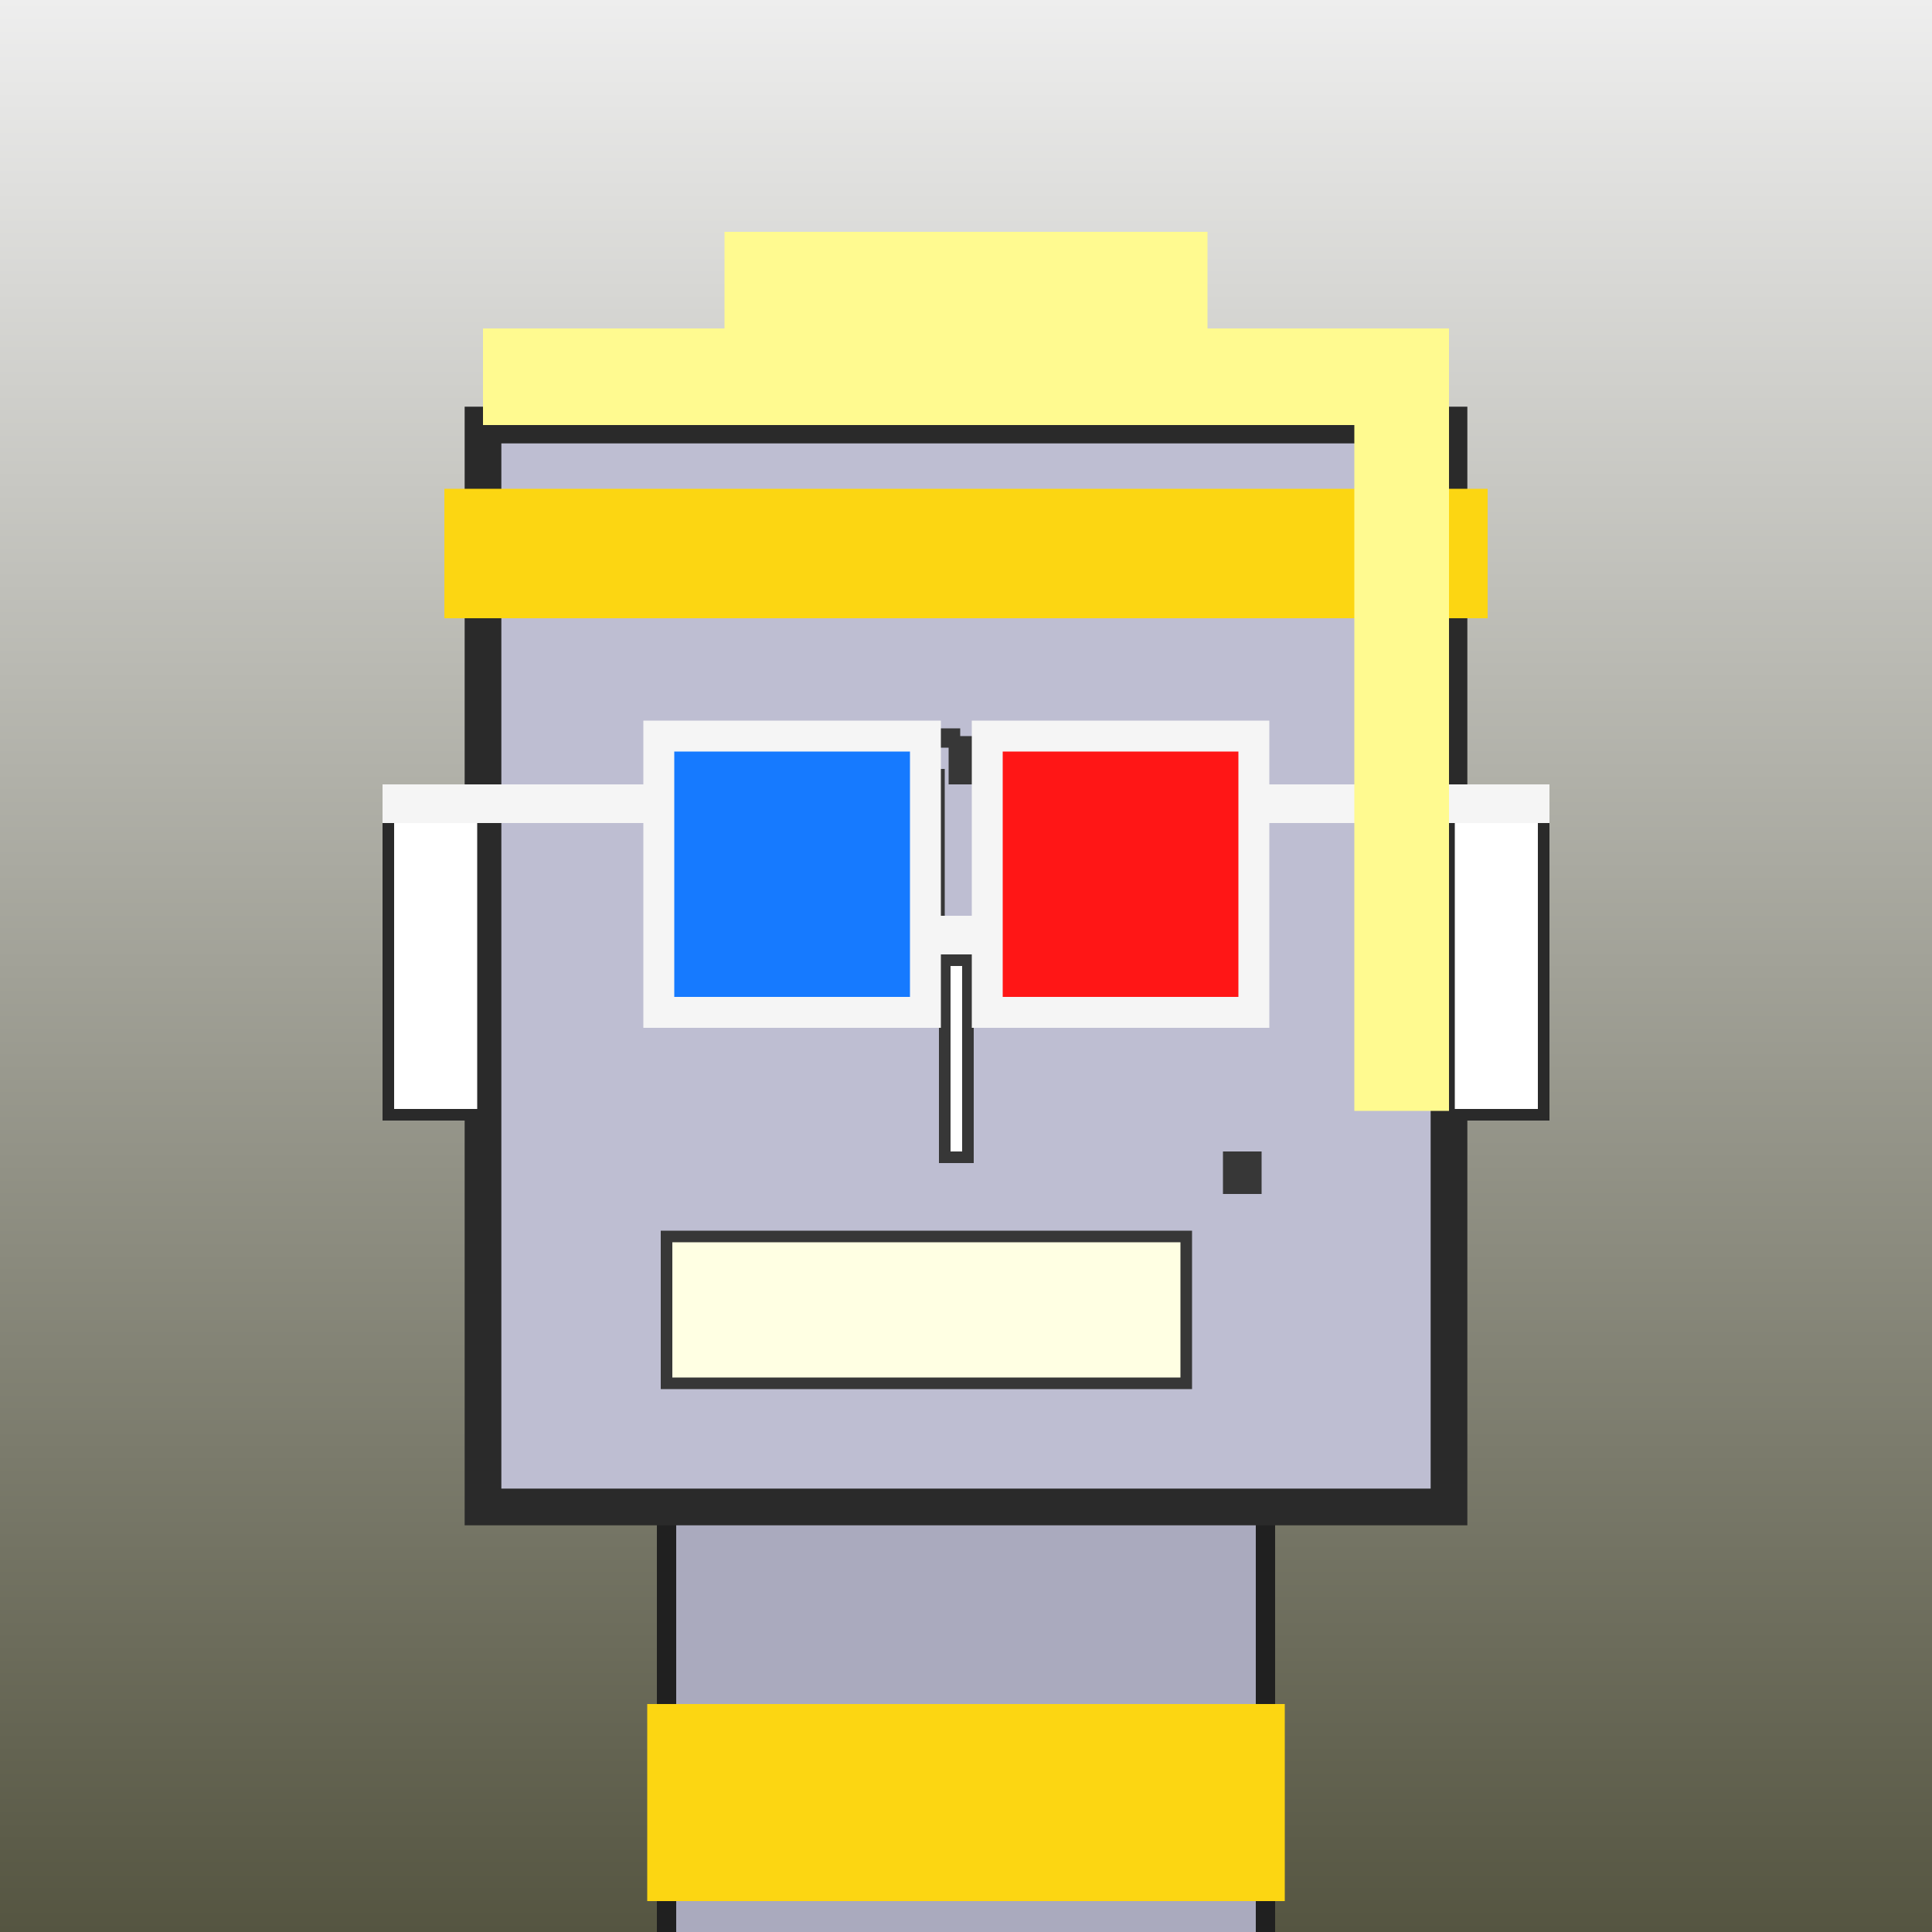 <?xml version="1.0" encoding="utf-8"?><svg viewBox="0 0 1000 1000" xmlns="http://www.w3.org/2000/svg"><rect x="0" y="0" width="1000" height="1000" fill="#333333" stroke="none"/><defs><linearGradient gradientUnits="userSpaceOnUse" x1="500" y1="0" x2="500" y2="1000" id="bkStyle"><stop offset="0" style="stop-color: #eeeeee"/><stop offset="1" style="stop-color: rgb(85, 85, 65)"/></linearGradient></defs><rect id="background" width="1000" height="1000"  style="fill: url(#bkStyle);" onclick="background.style.fill='rgba(0,0,0,0)'"/><rect x="345" y="780" width="310" height="230" style="fill: rgb(170, 170, 190); stroke-width: 10px; stroke: rgb(32, 32, 32);"/><rect x="250" y="220" width="500" height="560" style="fill: rgb(190, 190, 210); stroke-width: 19px; stroke: rgb(42, 42, 42);"/><rect x="403" y="401" width="83" height="103" style="fill: rgb(291, 291, 302); stroke-width: 6px; stroke: rgb(55, 55, 55);"/><rect x="510" y="416" width="108" height="98" style="fill: rgb(291, 291, 302); stroke-width: 6px; stroke: rgb(55, 55, 55);"/><rect x="403" y="443" width="25" height="39" style="fill: rgb(32,32,32); stroke-width: 6px; stroke: rgb(55,55,55);"/><rect x="510" y="434" width="52" height="43" style="fill: rgb(32,32,32); stroke-width: 6px; stroke: rgb(55,55,55);"/><rect x="489" y="497" width="12" height="102" style="fill: rgb(314, 314, 280); stroke-width: 6px; stroke: rgb(55, 55, 55);"/><rect x="201" y="421" width="49" height="156" style="fill: rgb(319, 292, 258); stroke-width: 6px; stroke: rgb(42, 42, 42);"/><rect x="750" y="421" width="49" height="156" style="fill: rgb(319, 292, 258); stroke-width: 6px; stroke: rgb(42, 42, 42);"/><rect x="364" y="377" width="133" height="10" style="fill: rgb(55, 55, 55); stroke-width: 0px; stroke: rgb(0, 0, 0);"/><rect x="491" y="381" width="148" height="25" style="fill: rgb(55, 55, 55); stroke-width: 0px; stroke: rgb(0, 0, 0);"/><rect x="345" y="640" width="269" height="76" style="fill: rgb(315, 324, 227); stroke-width: 6px; stroke: rgb(55, 55, 55);"/><rect x="633" y="596" width="20" height="22" style="fill: rgb(55, 55, 55); stroke-width: 0px; stroke: rgb(0, 0, 0);"/><rect x="479" y="474" width="32" height="20" style="fill: rgb(245,245,245);"/><rect x="341" y="381" width="138" height="143" style="fill: rgb(22,122,255); stroke-width: 16px; stroke: rgb(245,245,245);"/><rect x="511" y="381" width="138" height="143" style="fill: rgb(255,22,22); stroke-width: 16px; stroke: rgb(245,245,245);"/><rect x="198" y="406" width="150" height="20" style="fill: rgb(245,245,245);"/><rect x="642" y="406" width="160" height="20" style="fill: rgb(245,245,245);"/><rect x="250" y="170" width="500" height="50" style="fill: rgb(295, 250, 144); stroke-width: 0px; stroke: rgb(0, 0, 0);"/><rect x="375" y="120" width="250" height="100" style="fill: rgb(295, 250, 144); stroke-width: 0px; stroke: rgb(0, 0, 0);"/><rect x="230" y="253" width="540" height="67" style="fill: rgb(252, 214, 18); stroke-width: 0px; stroke: rgb(0, 0, 0);"/><rect x="701" y="218" width="49" height="357" style="fill: rgb(295, 250, 144); stroke-width: 0px; stroke: rgb(0, 0, 0);"/><rect x="335" y="882" width="330" height="102" style="fill: rgb(252,214,18);"/></svg>